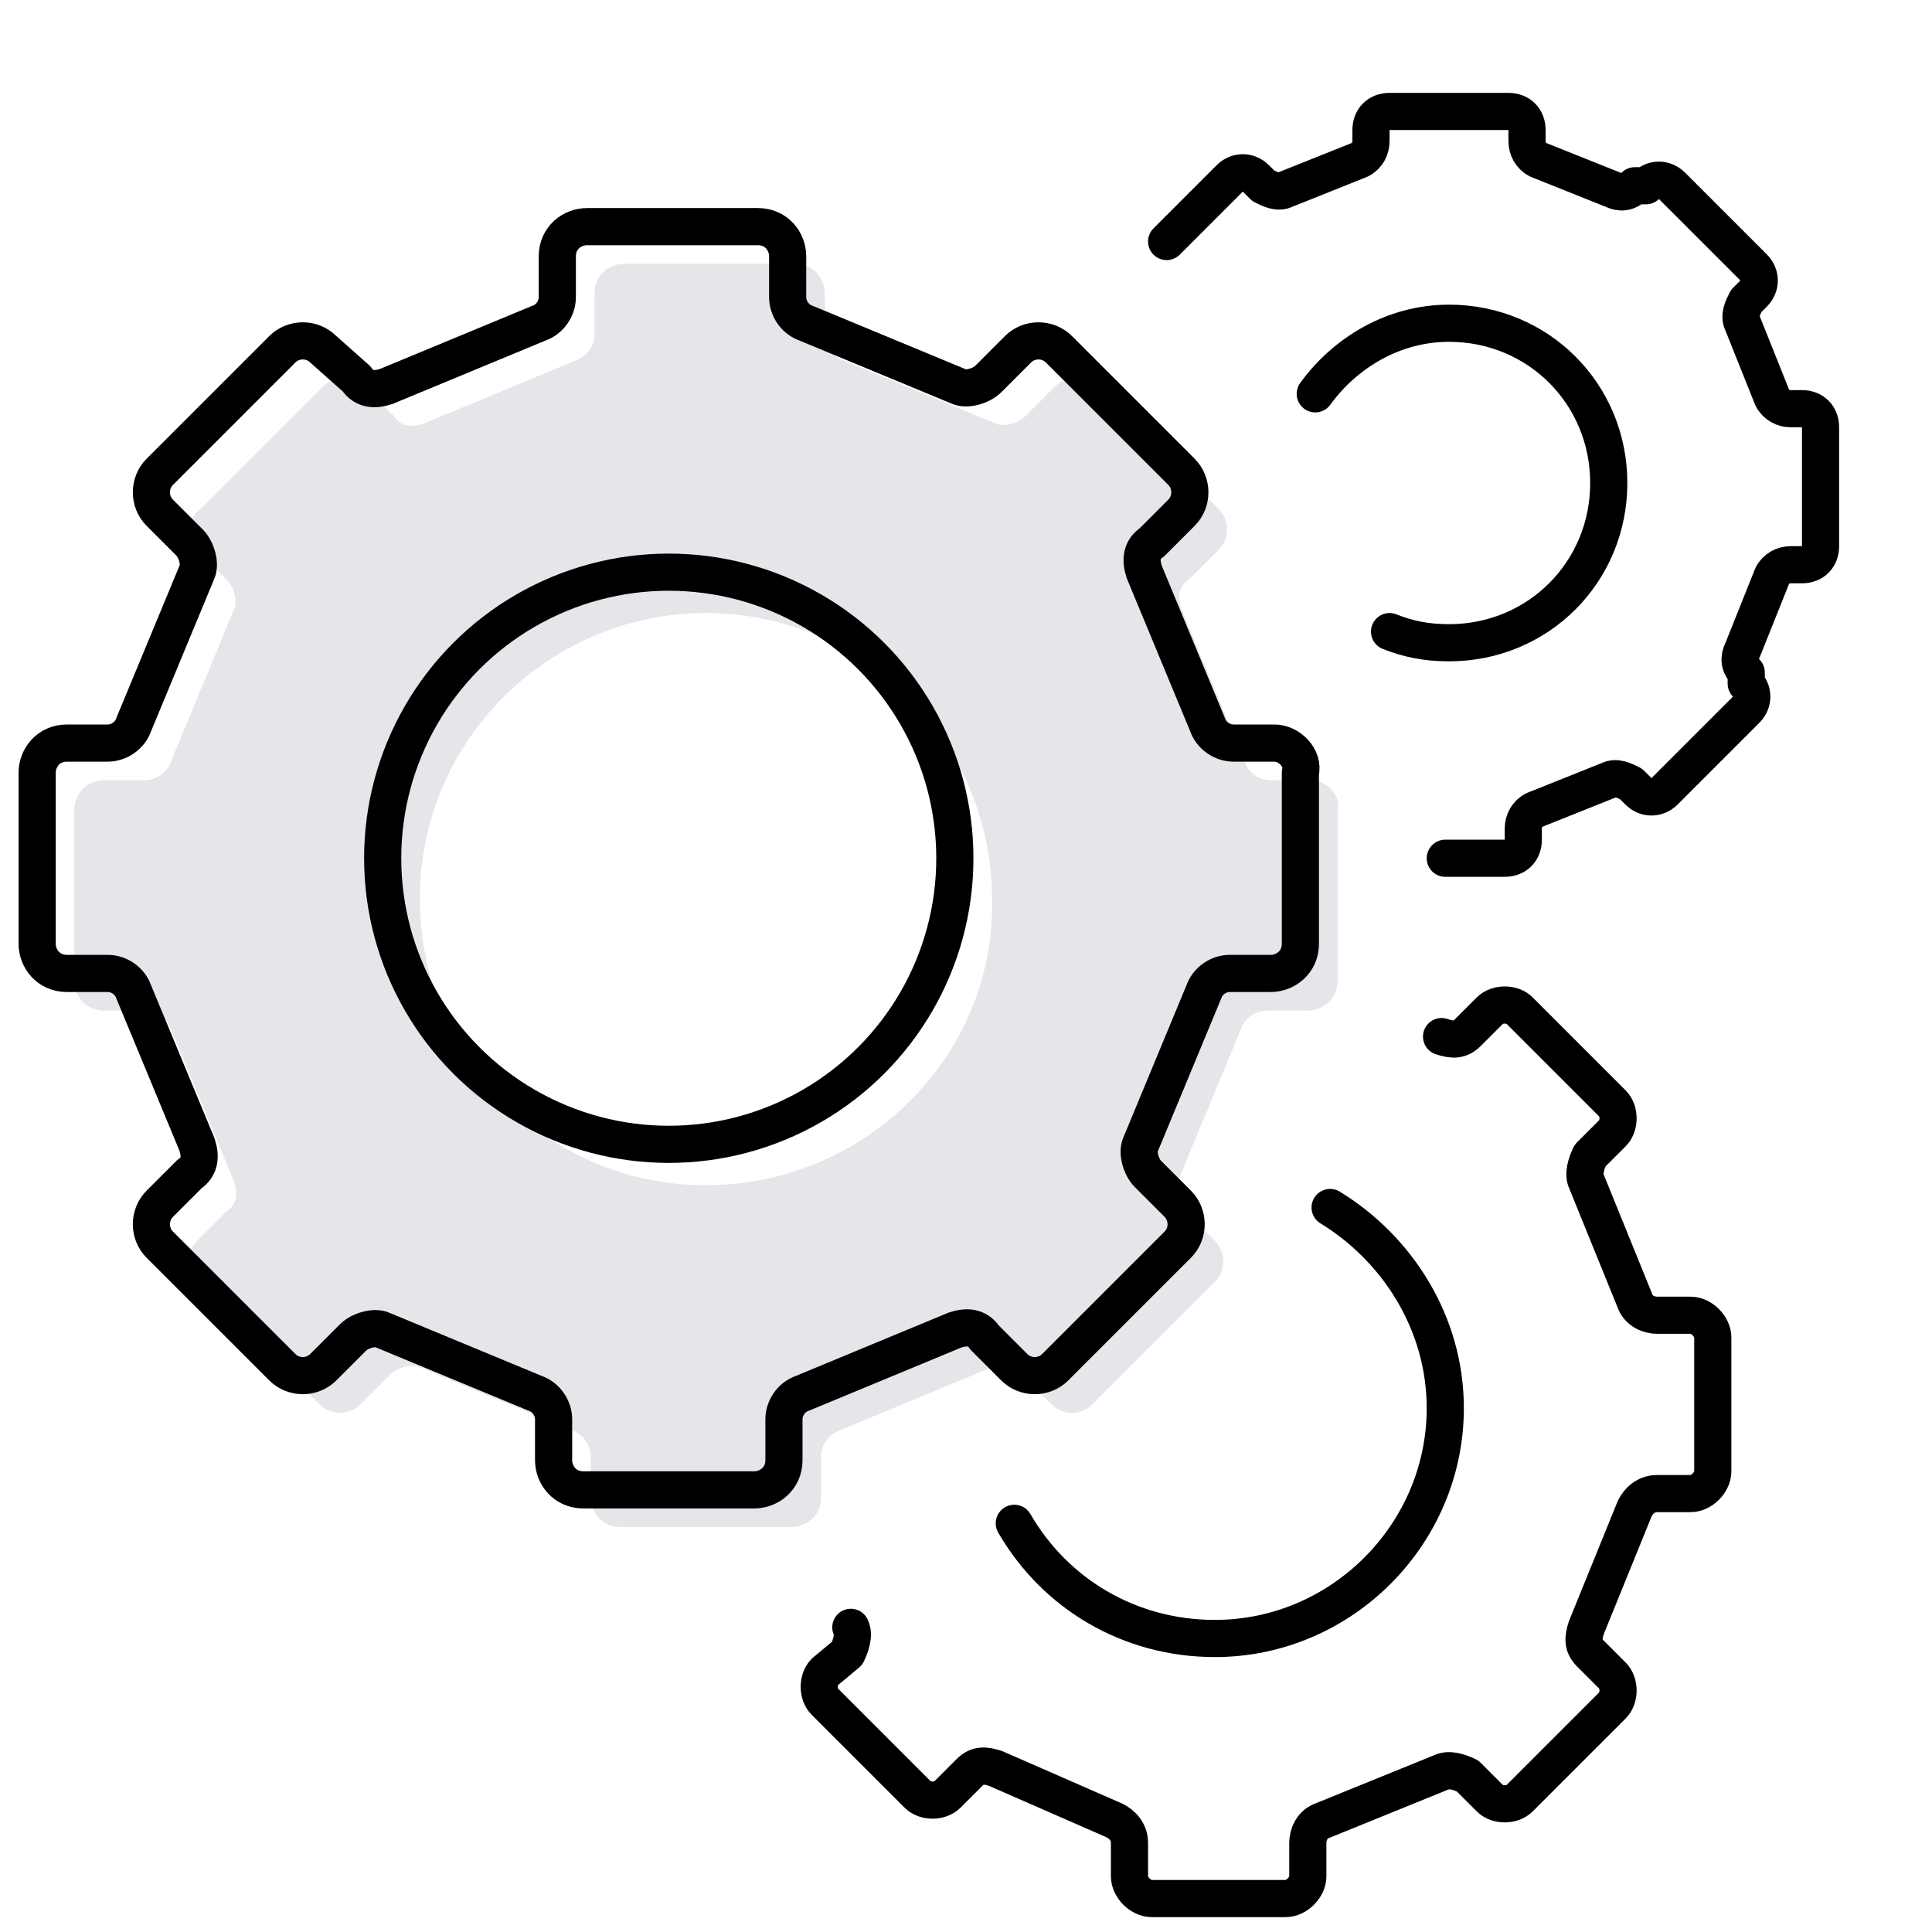 <?xml version="1.0" encoding="utf-8"?>
<!-- Generator: Adobe Illustrator 26.5.0, SVG Export Plug-In . SVG Version: 6.00 Build 0)  -->
<svg version="1.1" id="Warstwa_1" xmlns="http://www.w3.org/2000/svg" xmlns:xlink="http://www.w3.org/1999/xlink" x="0px" y="0px"
	 viewBox="0 0 52 52" enable-background="new 0 0 52 52" xml:space="preserve">
<g id="process_automation_00000014605830264761116010000005188736377899099559_">
	<path opacity="0.2" fill="#7A8594" d="M35.3,21h-1.1c-0.3,0-0.6-0.2-0.7-0.5l-1.7-4.1c-0.1-0.3-0.1-0.6,0.2-0.8l0.8-0.8
		c0.3-0.3,0.3-0.8,0-1.1l-3.3-3.3c-0.3-0.3-0.8-0.3-1.1,0l-0.8,0.8c-0.2,0.2-0.6,0.3-0.8,0.2l-4.1-1.7c-0.3-0.1-0.5-0.4-0.5-0.7V7.9
		c0-0.4-0.3-0.8-0.8-0.8h-4.6c-0.4,0-0.8,0.3-0.8,0.8V9c0,0.3-0.2,0.6-0.5,0.7l-4.1,1.7c-0.3,0.1-0.6,0.1-0.8-0.2l-0.8-0.8
		c-0.3-0.3-0.8-0.3-1.1,0l-3.3,3.3C5,14,5,14.5,5.3,14.8l0.8,0.8c0.2,0.2,0.3,0.6,0.2,0.8l-1.7,4.1C4.5,20.8,4.2,21,3.9,21H2.8
		C2.3,21,2,21.4,2,21.8v4.6c0,0.4,0.3,0.8,0.8,0.8h1.1c0.3,0,0.6,0.2,0.7,0.5l1.7,4.1c0.1,0.3,0.1,0.6-0.2,0.8l-0.8,0.8
		c-0.3,0.3-0.3,0.8,0,1.1l3.3,3.3c0.3,0.3,0.8,0.3,1.1,0l0.8-0.8c0.2-0.2,0.6-0.3,0.8-0.2l4.1,1.7c0.3,0.1,0.5,0.4,0.5,0.7v1.1
		c0,0.4,0.3,0.8,0.8,0.8h4.6c0.4,0,0.8-0.3,0.8-0.8v-1.1c0-0.3,0.2-0.6,0.5-0.7l4.1-1.7c0.3-0.1,0.6-0.1,0.8,0.2l0.8,0.8
		c0.3,0.3,0.8,0.3,1.1,0l3.3-3.3c0.3-0.3,0.3-0.8,0-1.1l-0.8-0.8c-0.2-0.2-0.3-0.6-0.2-0.8l1.7-4.1c0.1-0.3,0.4-0.5,0.7-0.5h1.1
		c0.4,0,0.8-0.3,0.8-0.8v-4.6C36.1,21.4,35.7,21,35.3,21z M19,31.9c-4.3,0-7.7-3.5-7.7-7.7c0-4.3,3.5-7.7,7.7-7.7
		c4.3,0,7.7,3.5,7.7,7.7C26.8,28.4,23.3,31.9,19,31.9z"/>
	<g>
		<path fill="none" stroke="#000000" stroke-linecap="round" stroke-linejoin="round" stroke-miterlimit="10" d="M22.9,43.8
			c0.1,0.2,0,0.5-0.1,0.7L22.2,45c-0.2,0.2-0.2,0.6,0,0.8l2.5,2.5c0.2,0.2,0.6,0.2,0.8,0l0.6-0.6c0.2-0.2,0.4-0.2,0.7-0.1L30,49
			c0.2,0.1,0.4,0.3,0.4,0.6v0.9c0,0.3,0.3,0.6,0.6,0.6h3.6c0.3,0,0.6-0.3,0.6-0.6v-0.9c0-0.2,0.1-0.5,0.4-0.6l3.2-1.3
			c0.2-0.1,0.5,0,0.7,0.1l0.6,0.6c0.2,0.2,0.6,0.2,0.8,0l2.5-2.5c0.2-0.2,0.2-0.6,0-0.8l-0.6-0.6c-0.2-0.2-0.2-0.4-0.1-0.7l1.3-3.2
			c0.1-0.2,0.3-0.4,0.6-0.4h0.9c0.3,0,0.6-0.3,0.6-0.6V36c0-0.3-0.3-0.6-0.6-0.6h-0.9c-0.2,0-0.5-0.1-0.6-0.4l-1.3-3.2
			c-0.1-0.2,0-0.5,0.1-0.7l0.6-0.6c0.2-0.2,0.2-0.6,0-0.8l-2.5-2.5c-0.2-0.2-0.6-0.2-0.8,0l-0.6,0.6c-0.2,0.2-0.4,0.2-0.7,0.1"/>
		<path fill="none" stroke="#000000" stroke-linecap="round" stroke-linejoin="round" stroke-miterlimit="10" d="M35.8,32.5
			c1.8,1.1,3.1,3.1,3.1,5.4c0,3.4-2.8,6.2-6.2,6.2c-2.3,0-4.3-1.2-5.4-3.1"/>
	</g>
	<g>
		<path fill="none" stroke="#000000" stroke-linecap="round" stroke-linejoin="round" stroke-miterlimit="10" d="M38.9,23.1h1.6
			c0.3,0,0.5-0.2,0.5-0.5v-0.3c0-0.2,0.1-0.4,0.3-0.5l2-0.8c0.2-0.1,0.4,0,0.6,0.1l0.2,0.2c0.2,0.2,0.5,0.2,0.7,0l2.2-2.2
			c0.2-0.2,0.2-0.5,0-0.7L47,18.1c-0.2-0.2-0.2-0.4-0.1-0.6l0.8-2c0.1-0.2,0.3-0.3,0.5-0.3h0.3c0.3,0,0.5-0.2,0.5-0.5v-3.2
			c0-0.3-0.2-0.5-0.5-0.5h-0.3c-0.2,0-0.4-0.1-0.5-0.3l-0.8-2c-0.1-0.2,0-0.4,0.1-0.6l0.2-0.2c0.2-0.2,0.2-0.5,0-0.7l-2.2-2.2
			c-0.2-0.2-0.5-0.2-0.7,0L44,5c-0.2,0.2-0.4,0.2-0.6,0.1l-2-0.8c-0.2-0.1-0.3-0.3-0.3-0.5V3.5c0-0.3-0.2-0.5-0.5-0.5h-3.2
			c-0.3,0-0.5,0.2-0.5,0.5v0.3c0,0.2-0.1,0.4-0.3,0.5l-2,0.8c-0.2,0.1-0.4,0-0.6-0.1l-0.2-0.2c-0.2-0.2-0.5-0.2-0.7,0l-1.7,1.7"/>
		<path fill="none" stroke="#000000" stroke-linecap="round" stroke-linejoin="round" stroke-miterlimit="10" d="M37.4,17
			c0.5,0.2,1,0.3,1.6,0.3c2.4,0,4.3-1.9,4.3-4.3c0-2.4-1.9-4.3-4.3-4.3c-1.5,0-2.8,0.8-3.6,1.9"/>
	</g>
	<g>
		<path fill="none" stroke="#000000" stroke-linecap="round" stroke-linejoin="round" stroke-miterlimit="10" d="M34.3,20h-1.1
			c-0.3,0-0.6-0.2-0.7-0.5l-1.7-4.1c-0.1-0.3-0.1-0.6,0.2-0.8l0.8-0.8c0.3-0.3,0.3-0.8,0-1.1l-3.3-3.3c-0.3-0.3-0.8-0.3-1.1,0
			l-0.8,0.8c-0.2,0.2-0.6,0.3-0.8,0.2l-4.1-1.7c-0.3-0.1-0.5-0.4-0.5-0.7V6.9c0-0.4-0.3-0.8-0.8-0.8h-4.6c-0.4,0-0.8,0.3-0.8,0.8V8
			c0,0.3-0.2,0.6-0.5,0.7l-4.1,1.7c-0.3,0.1-0.6,0.1-0.8-0.2L8.7,9.4c-0.3-0.3-0.8-0.3-1.1,0l-3.3,3.3C4,13,4,13.5,4.3,13.8l0.8,0.8
			c0.2,0.2,0.3,0.6,0.2,0.8l-1.7,4.1C3.5,19.8,3.2,20,2.9,20H1.8C1.3,20,1,20.4,1,20.8v4.6c0,0.4,0.3,0.8,0.8,0.8h1.1
			c0.3,0,0.6,0.2,0.7,0.5l1.7,4.1c0.1,0.3,0.1,0.6-0.2,0.8l-0.8,0.8c-0.3,0.3-0.3,0.8,0,1.1l3.3,3.3c0.3,0.3,0.8,0.3,1.1,0L9.5,36
			c0.2-0.2,0.6-0.3,0.8-0.2l4.1,1.7c0.3,0.1,0.5,0.4,0.5,0.7v1.1c0,0.4,0.3,0.8,0.8,0.8h4.6c0.4,0,0.8-0.3,0.8-0.8v-1.1
			c0-0.3,0.2-0.6,0.5-0.7l4.1-1.7c0.3-0.1,0.6-0.1,0.8,0.2l0.8,0.8c0.3,0.3,0.8,0.3,1.1,0l3.3-3.3c0.3-0.3,0.3-0.8,0-1.1l-0.8-0.8
			c-0.2-0.2-0.3-0.6-0.2-0.8l1.7-4.1c0.1-0.3,0.4-0.5,0.7-0.5h1.1c0.4,0,0.8-0.3,0.8-0.8v-4.6C35.1,20.4,34.7,20,34.3,20z"/>
		
			<circle fill="none" stroke="#000000" stroke-linecap="round" stroke-linejoin="round" stroke-miterlimit="10" cx="18" cy="23.1" r="7.7"/>
	</g>
</g>
</svg>
